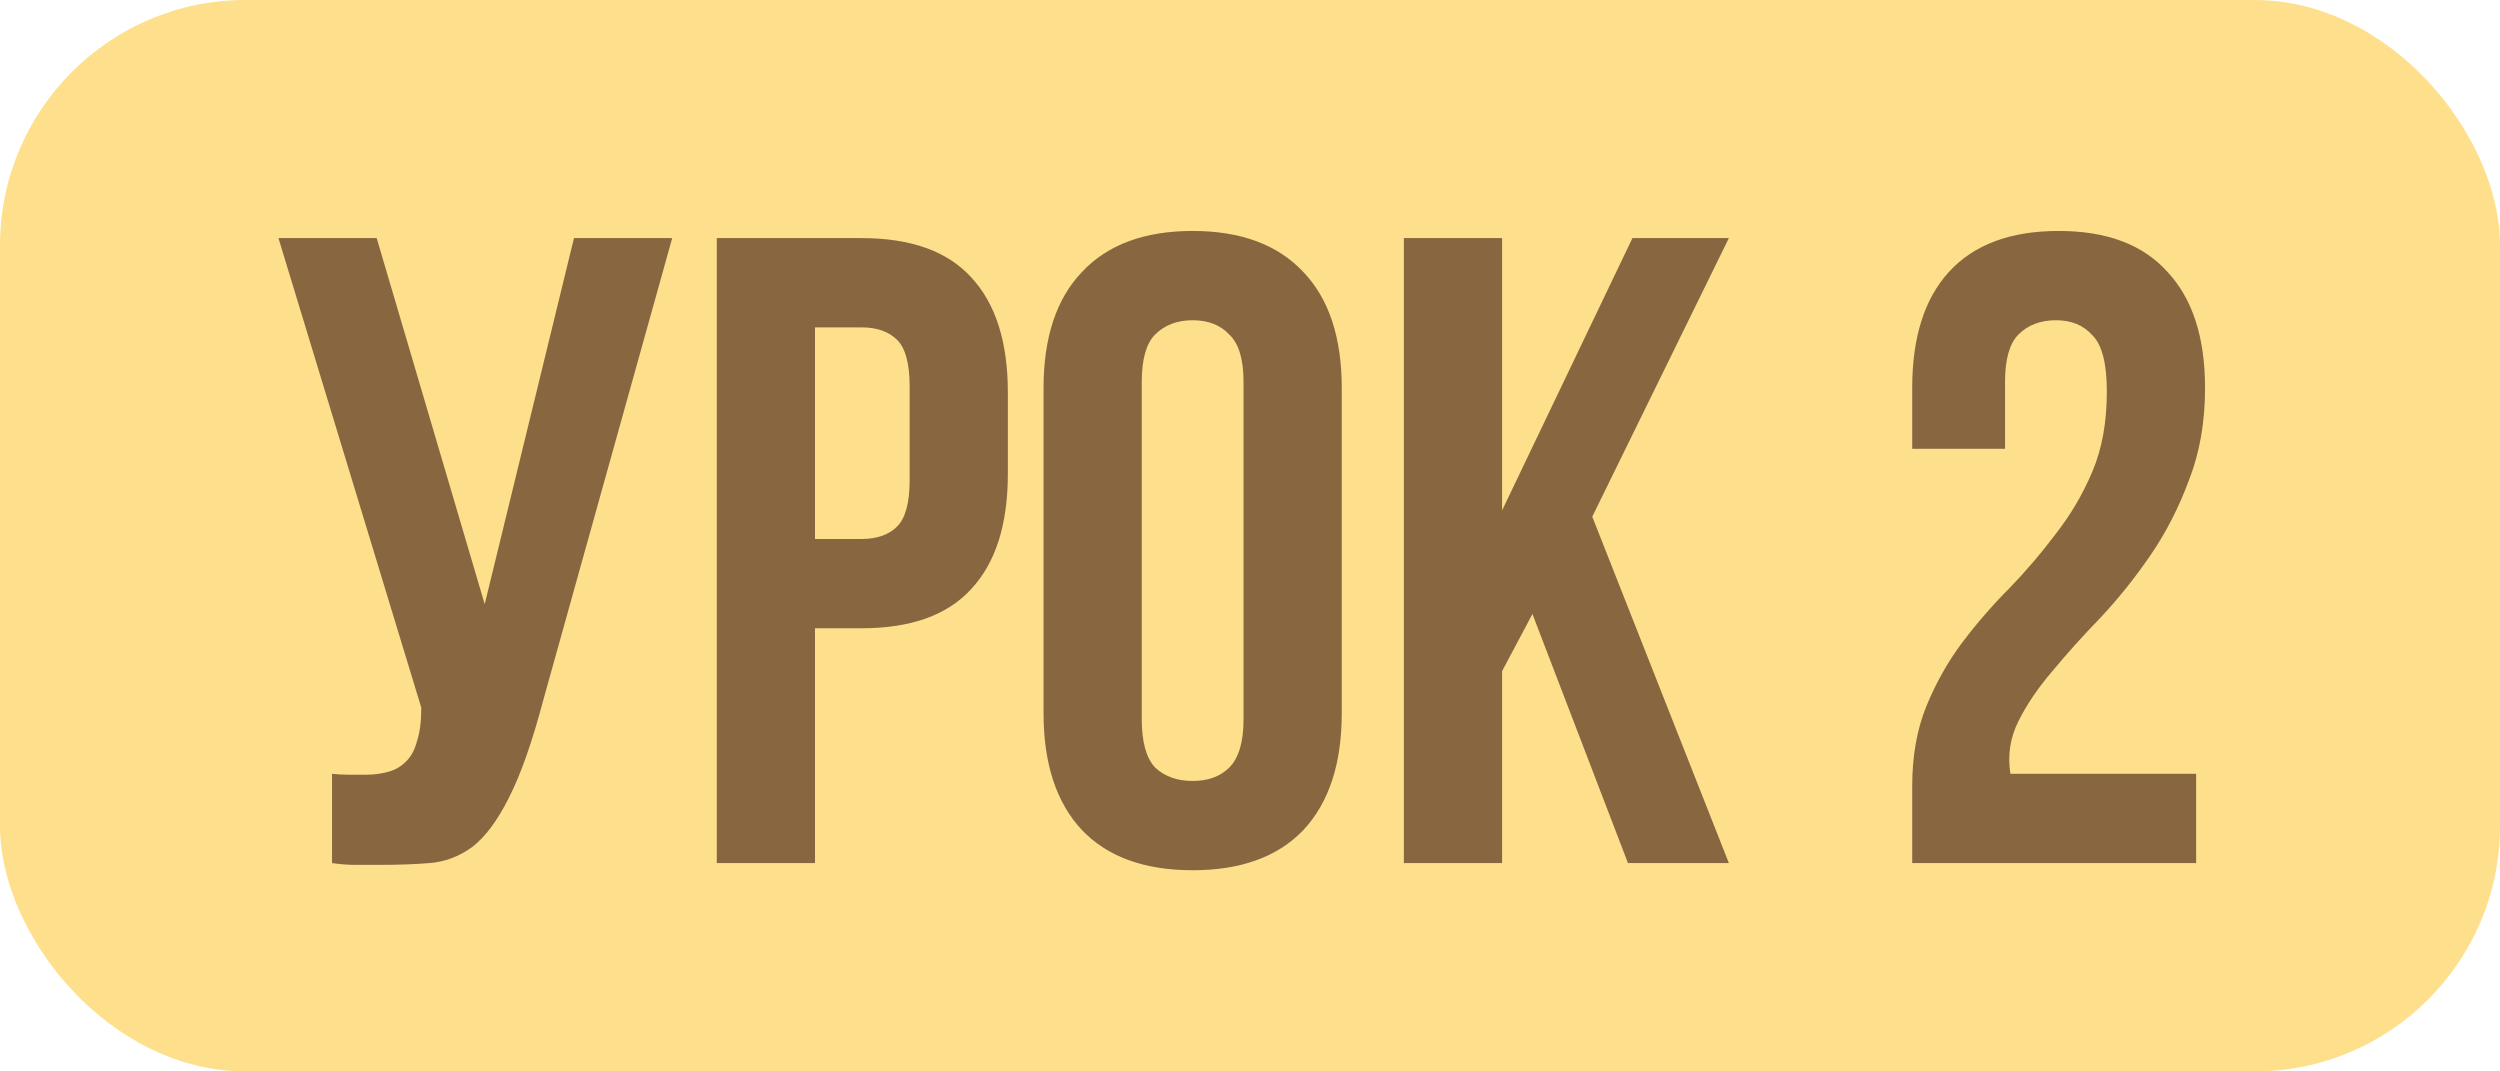 <?xml version="1.0" encoding="UTF-8"?> <svg xmlns="http://www.w3.org/2000/svg" width="84" height="36" viewBox="0 0 84 36" fill="none"><g filter="url(#filter0_b_2361_293)"><rect width="84" height="36" rx="8.248" fill="#FEDF8C"></rect></g><path d="M11.156 26C11.336 26.02 11.526 26.03 11.726 26.03C11.926 26.03 12.116 26.03 12.296 26.03C12.556 26.03 12.796 26 13.016 25.94C13.256 25.88 13.456 25.77 13.616 25.61C13.796 25.45 13.926 25.22 14.006 24.92C14.106 24.62 14.156 24.24 14.156 23.78L9.356 8H12.656L16.286 20.3L19.286 8H22.586L18.266 23.48C17.886 24.92 17.496 26.03 17.096 26.81C16.716 27.57 16.306 28.12 15.866 28.46C15.426 28.78 14.946 28.96 14.426 29C13.926 29.04 13.366 29.06 12.746 29.06C12.446 29.06 12.176 29.06 11.936 29.06C11.696 29.06 11.436 29.04 11.156 29V26ZM28.944 8C30.604 8 31.834 8.44 32.634 9.32C33.454 10.2 33.864 11.49 33.864 13.19V15.92C33.864 17.62 33.454 18.91 32.634 19.79C31.834 20.67 30.604 21.11 28.944 21.11H27.384V29H24.084V8H28.944ZM27.384 11V18.11H28.944C29.464 18.11 29.864 17.97 30.144 17.69C30.424 17.41 30.564 16.89 30.564 16.13V12.98C30.564 12.22 30.424 11.7 30.144 11.42C29.864 11.14 29.464 11 28.944 11H27.384ZM38.363 24.17C38.363 24.93 38.513 25.47 38.813 25.79C39.133 26.09 39.553 26.24 40.073 26.24C40.593 26.24 41.003 26.09 41.303 25.79C41.623 25.47 41.783 24.93 41.783 24.17V12.83C41.783 12.07 41.623 11.54 41.303 11.24C41.003 10.92 40.593 10.76 40.073 10.76C39.553 10.76 39.133 10.92 38.813 11.24C38.513 11.54 38.363 12.07 38.363 12.83V24.17ZM35.063 13.04C35.063 11.34 35.493 10.04 36.353 9.14C37.213 8.22 38.453 7.76 40.073 7.76C41.693 7.76 42.933 8.22 43.793 9.14C44.653 10.04 45.083 11.34 45.083 13.04V23.96C45.083 25.66 44.653 26.97 43.793 27.89C42.933 28.79 41.693 29.24 40.073 29.24C38.453 29.24 37.213 28.79 36.353 27.89C35.493 26.97 35.063 25.66 35.063 23.96V13.04ZM51.49 20.63L50.47 22.55V29H47.17V8H50.47V17.15L54.85 8H58.09L53.5 17.36L58.09 29H54.7L51.49 20.63ZM70.79 13.16C70.79 12.22 70.63 11.59 70.31 11.27C70.01 10.93 69.6 10.76 69.08 10.76C68.56 10.76 68.14 10.92 67.82 11.24C67.52 11.54 67.37 12.07 67.37 12.83V15.08H64.25V13.04C64.25 11.34 64.66 10.04 65.48 9.14C66.32 8.22 67.55 7.76 69.17 7.76C70.79 7.76 72.01 8.22 72.83 9.14C73.67 10.04 74.09 11.34 74.09 13.04C74.09 14.18 73.91 15.21 73.55 16.13C73.21 17.05 72.78 17.89 72.26 18.65C71.74 19.41 71.18 20.11 70.58 20.75C69.98 21.37 69.44 21.97 68.96 22.55C68.48 23.11 68.1 23.67 67.82 24.23C67.54 24.79 67.45 25.38 67.55 26H73.79V29H64.25V26.42C64.25 25.4 64.41 24.5 64.73 23.72C65.05 22.94 65.45 22.23 65.93 21.59C66.43 20.93 66.96 20.32 67.52 19.76C68.08 19.18 68.6 18.57 69.08 17.93C69.58 17.29 69.99 16.59 70.31 15.83C70.63 15.07 70.79 14.18 70.79 13.16Z" fill="#886740"></path><defs><filter id="filter0_b_2361_293" x="-8.475" y="-8.475" width="100.95" height="52.95" filterUnits="userSpaceOnUse" color-interpolation-filters="sRGB"><feFlood flood-opacity="0" result="BackgroundImageFix"></feFlood><feGaussianBlur in="BackgroundImageFix" stdDeviation="4.237"></feGaussianBlur><feComposite in2="SourceAlpha" operator="in" result="effect1_backgroundBlur_2361_293"></feComposite><feBlend mode="normal" in="SourceGraphic" in2="effect1_backgroundBlur_2361_293" result="shape"></feBlend></filter></defs></svg> 